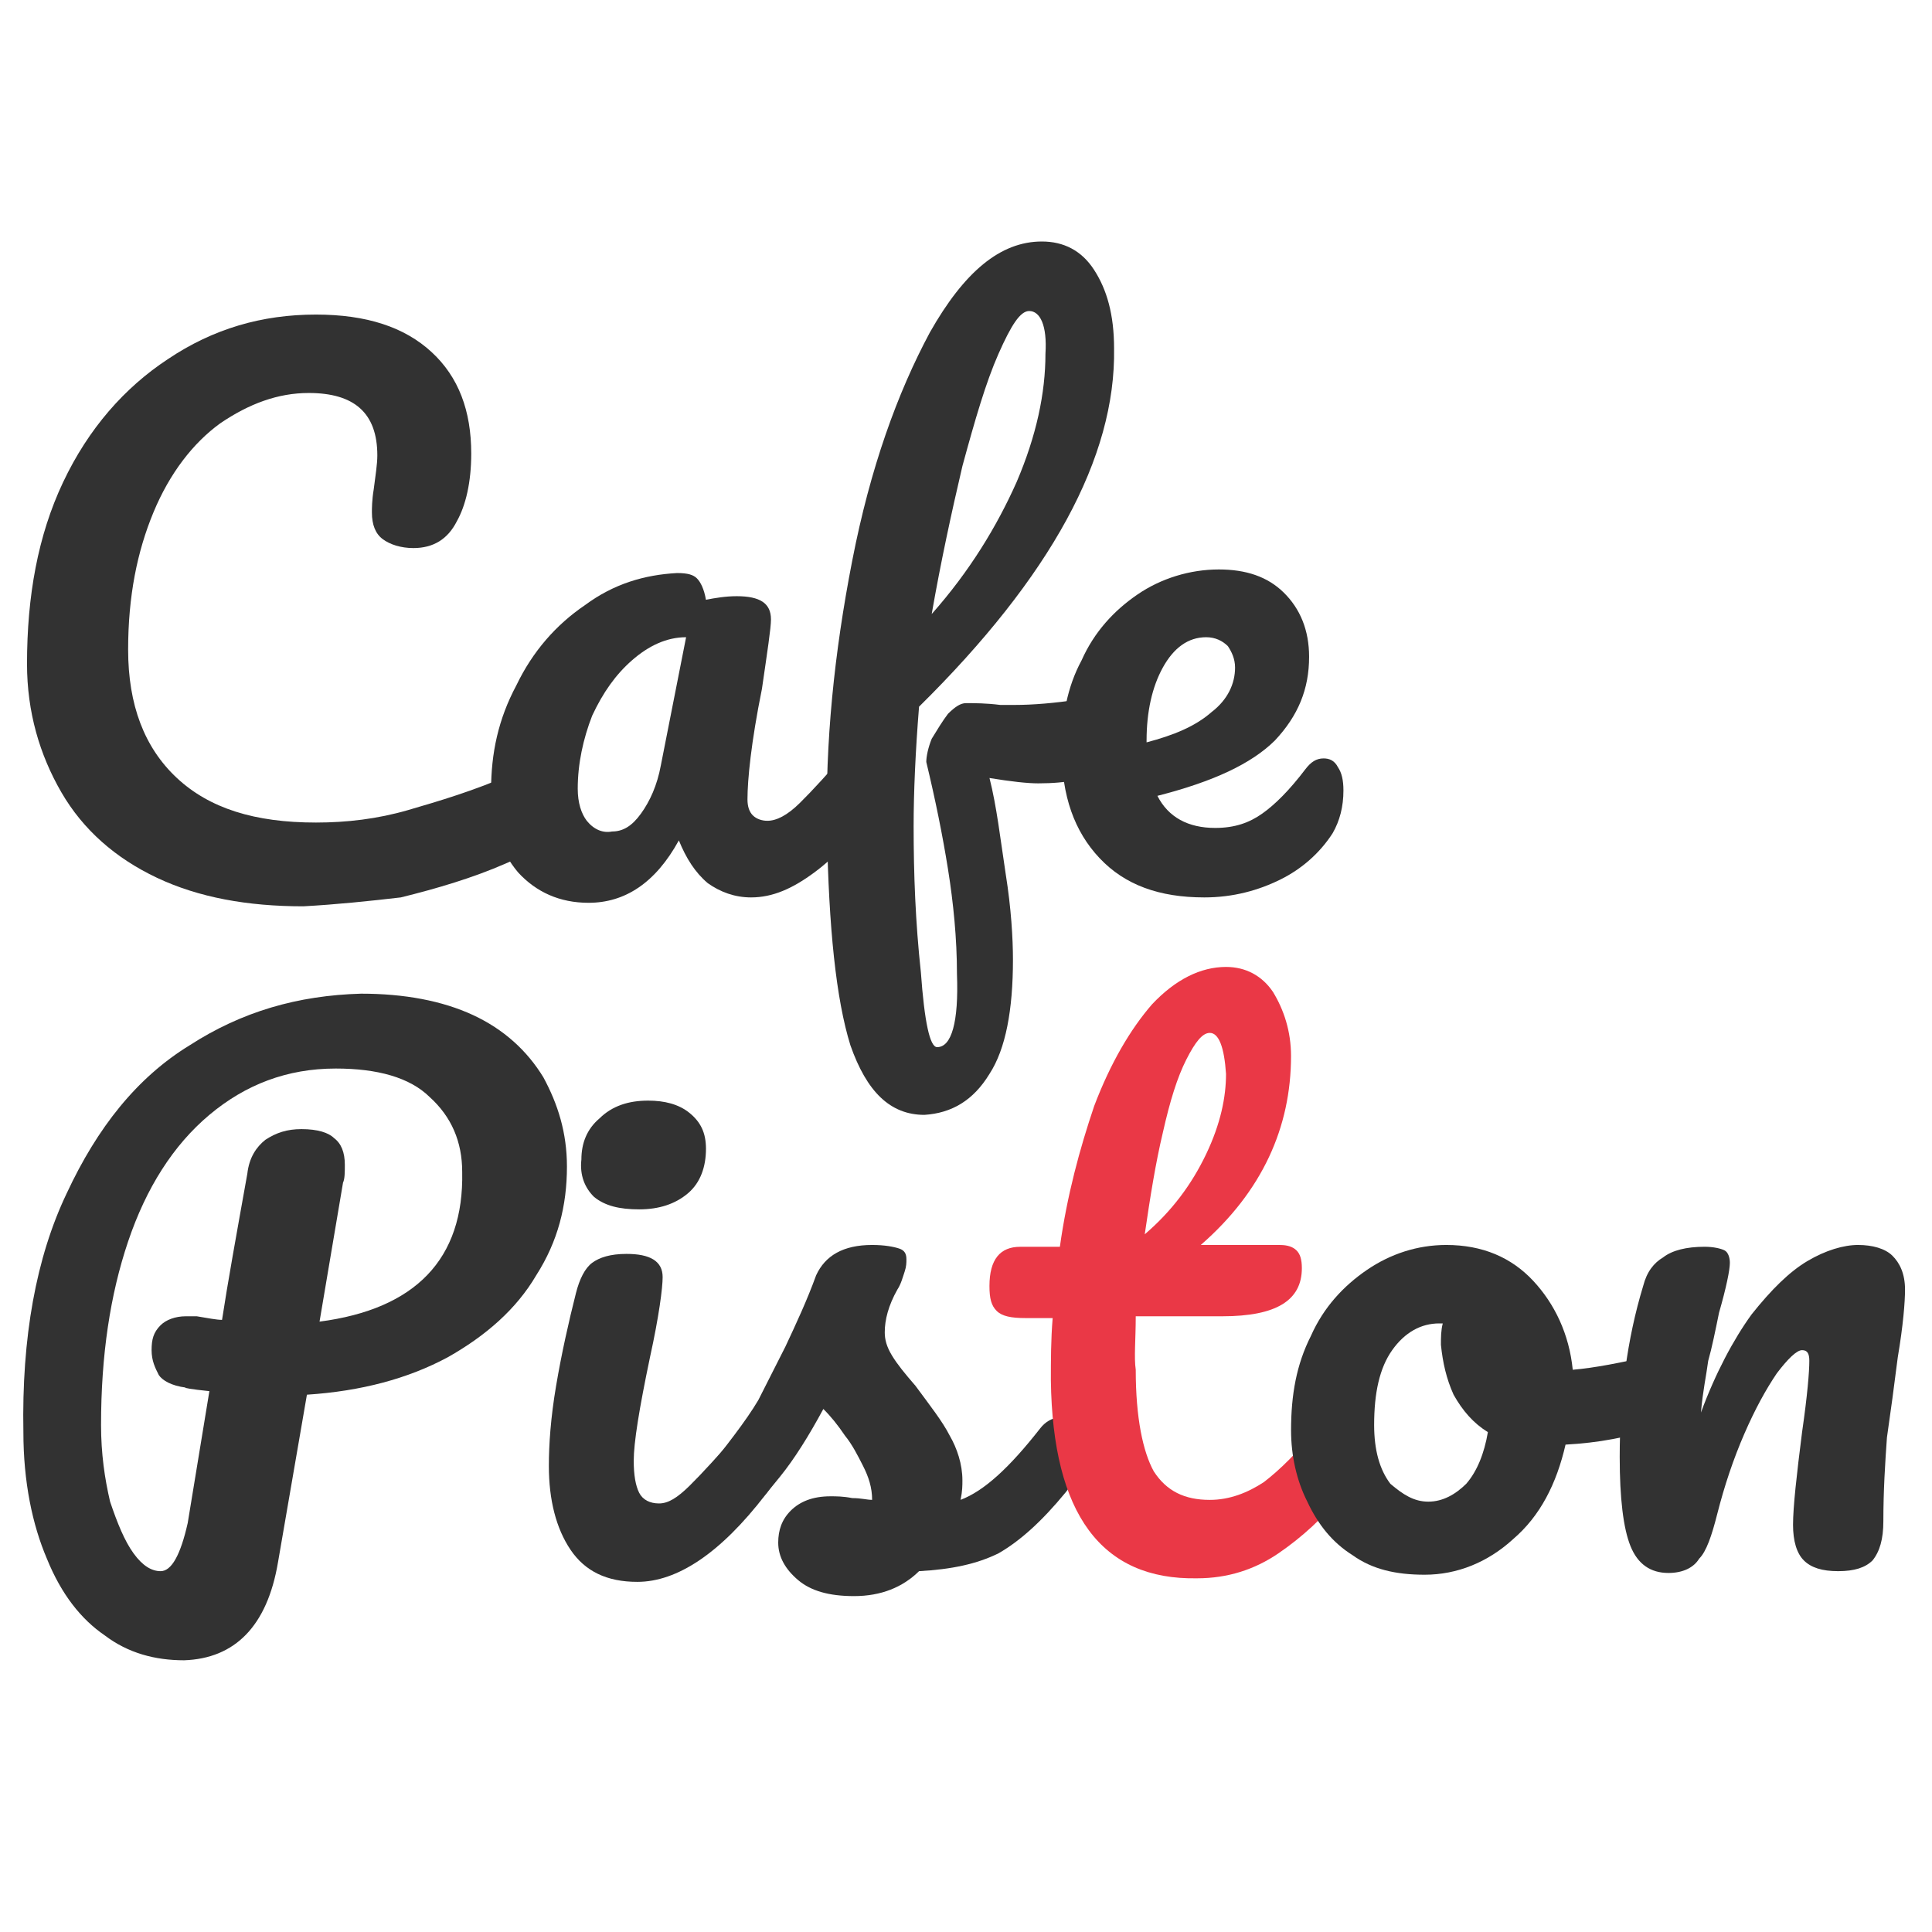 <svg width="56" height="56" viewBox="0 0 56 56" fill="none" xmlns="http://www.w3.org/2000/svg">
<path d="M8.791 26.27C7.169 26.27 5.756 26.012 4.552 25.444C3.348 24.876 2.406 24.049 1.778 22.964C1.15 21.879 0.783 20.639 0.783 19.244C0.783 17.281 1.097 15.524 1.83 13.975C2.563 12.425 3.61 11.236 4.866 10.41C6.174 9.531 7.588 9.118 9.158 9.118C10.623 9.118 11.723 9.48 12.508 10.203C13.293 10.926 13.659 11.908 13.659 13.148C13.659 13.975 13.502 14.646 13.241 15.111C12.979 15.628 12.56 15.886 11.984 15.886C11.618 15.886 11.304 15.783 11.095 15.628C10.885 15.473 10.78 15.214 10.78 14.853C10.78 14.749 10.78 14.491 10.833 14.181C10.885 13.768 10.937 13.458 10.937 13.2C10.937 11.96 10.257 11.391 8.948 11.391C8.059 11.391 7.221 11.701 6.384 12.27C5.599 12.838 4.918 13.716 4.447 14.853C3.976 15.989 3.714 17.281 3.714 18.831C3.714 20.433 4.185 21.672 5.128 22.551C6.07 23.429 7.378 23.842 9.158 23.842C10.048 23.842 10.937 23.739 11.827 23.481C12.717 23.222 13.764 22.912 14.811 22.447C15.02 22.344 15.177 22.344 15.334 22.344C15.543 22.344 15.7 22.396 15.805 22.602C15.91 22.757 15.962 22.964 15.962 23.222C15.962 24.049 15.543 24.669 14.654 25.031C13.711 25.444 12.665 25.754 11.618 26.012C10.728 26.116 9.734 26.219 8.791 26.27Z" fill="#323232"/>
<path d="M17.06 26.168C16.223 26.168 15.542 25.858 15.019 25.289C14.496 24.669 14.234 23.894 14.234 22.913C14.234 21.828 14.443 20.846 14.967 19.865C15.438 18.883 16.118 18.108 16.956 17.54C17.793 16.92 18.683 16.661 19.625 16.61C19.939 16.61 20.096 16.661 20.201 16.765C20.305 16.868 20.41 17.075 20.462 17.385C20.724 17.333 21.038 17.281 21.352 17.281C22.033 17.281 22.347 17.488 22.347 17.953C22.347 18.211 22.242 18.883 22.085 19.968C21.771 21.518 21.666 22.603 21.666 23.171C21.666 23.378 21.719 23.533 21.823 23.636C21.928 23.739 22.085 23.791 22.242 23.791C22.504 23.791 22.818 23.636 23.184 23.274C23.551 22.913 24.022 22.396 24.65 21.673C24.807 21.466 25.016 21.363 25.173 21.363C25.33 21.363 25.487 21.415 25.592 21.621C25.697 21.776 25.749 21.983 25.749 22.293C25.749 22.809 25.644 23.223 25.383 23.533C24.807 24.204 24.231 24.824 23.603 25.289C22.975 25.754 22.399 26.012 21.771 26.012C21.3 26.012 20.881 25.858 20.515 25.599C20.148 25.289 19.887 24.876 19.677 24.359C18.997 25.599 18.107 26.168 17.06 26.168ZM17.741 24.101C18.055 24.101 18.317 23.946 18.578 23.584C18.84 23.223 19.049 22.758 19.154 22.189L19.887 18.47C19.311 18.47 18.788 18.728 18.317 19.141C17.845 19.555 17.479 20.071 17.165 20.743C16.903 21.415 16.746 22.138 16.746 22.861C16.746 23.274 16.851 23.584 17.008 23.791C17.217 24.049 17.479 24.153 17.741 24.101Z" fill="#323232"/>
<path d="M32.031 20.278C32.397 20.278 32.606 20.536 32.606 21.104C32.606 22.189 31.769 22.706 30.094 22.706C29.78 22.706 29.309 22.654 28.681 22.551C28.89 23.377 28.995 24.307 29.152 25.341C29.309 26.322 29.361 27.201 29.361 27.82C29.361 29.267 29.152 30.404 28.681 31.127C28.21 31.902 27.581 32.264 26.796 32.315C25.802 32.315 25.122 31.644 24.65 30.3C24.232 28.957 24.022 26.89 23.97 24.101C23.918 21.517 24.179 18.934 24.703 16.248C25.226 13.561 26.011 11.391 26.953 9.635C27.948 7.878 28.995 7 30.199 7C30.827 7 31.35 7.258 31.716 7.827C32.083 8.395 32.292 9.118 32.292 10.1C32.345 13.251 30.46 16.713 26.639 20.484C26.535 21.776 26.482 22.964 26.482 23.946C26.482 25.341 26.535 26.736 26.692 28.182C26.796 29.629 26.953 30.352 27.163 30.352C27.581 30.352 27.791 29.629 27.738 28.234C27.738 27.201 27.634 26.167 27.477 25.186C27.32 24.204 27.11 23.171 26.849 22.086C26.849 21.931 26.901 21.672 27.006 21.414C27.163 21.156 27.32 20.898 27.477 20.691C27.686 20.484 27.843 20.381 28 20.381C28.262 20.381 28.576 20.381 28.995 20.433C29.099 20.433 29.256 20.433 29.413 20.433C29.937 20.433 30.565 20.381 31.245 20.278C31.35 20.278 31.455 20.226 31.612 20.226C31.769 20.278 31.873 20.278 32.031 20.278ZM29.832 9.015C29.57 9.015 29.309 9.428 28.942 10.255C28.576 11.081 28.262 12.166 27.896 13.51C27.581 14.853 27.267 16.299 27.006 17.798C28.105 16.558 28.89 15.266 29.466 13.975C30.042 12.631 30.303 11.391 30.303 10.255C30.356 9.428 30.146 9.015 29.832 9.015Z" fill="#323232"/>
<path d="M38.364 21.983C38.521 21.983 38.678 22.034 38.783 22.241C38.887 22.396 38.94 22.603 38.94 22.913C38.94 23.378 38.835 23.791 38.626 24.153C38.259 24.721 37.736 25.186 37.108 25.496C36.48 25.806 35.747 26.012 34.909 26.012C33.601 26.012 32.606 25.651 31.874 24.876C31.141 24.101 30.774 23.068 30.774 21.724C30.774 20.794 30.931 19.916 31.35 19.141C31.717 18.315 32.292 17.695 32.973 17.23C33.653 16.765 34.491 16.506 35.328 16.506C36.113 16.506 36.741 16.713 37.212 17.178C37.684 17.643 37.945 18.263 37.945 19.038C37.945 19.968 37.631 20.743 36.951 21.466C36.27 22.138 35.171 22.654 33.548 23.068C33.863 23.688 34.438 23.998 35.223 23.998C35.799 23.998 36.218 23.843 36.584 23.584C36.951 23.326 37.369 22.913 37.84 22.293C37.998 22.086 38.155 21.983 38.364 21.983ZM34.962 18.47C34.438 18.47 34.02 18.78 33.706 19.348C33.392 19.916 33.234 20.639 33.234 21.466V21.518C34.02 21.311 34.648 21.053 35.119 20.639C35.59 20.278 35.799 19.813 35.799 19.348C35.799 19.09 35.694 18.883 35.59 18.728C35.433 18.573 35.223 18.47 34.962 18.47Z" fill="#323232"/>
<path d="M16.433 33.813C16.433 34.95 16.171 35.983 15.543 36.965C14.967 37.947 14.078 38.721 12.978 39.341C11.827 39.961 10.466 40.323 8.896 40.426L8.058 45.283C7.744 47.143 6.802 48.073 5.337 48.124C4.499 48.124 3.714 47.918 3.034 47.401C2.353 46.936 1.777 46.213 1.359 45.179C0.94 44.198 0.678 42.958 0.678 41.511C0.626 38.773 1.045 36.448 1.934 34.588C2.824 32.677 3.976 31.23 5.494 30.3C7.012 29.319 8.634 28.854 10.466 28.802C11.722 28.802 12.821 29.009 13.711 29.422C14.601 29.835 15.281 30.455 15.752 31.23C16.171 32.005 16.433 32.832 16.433 33.813ZM9.262 38.308C12.036 37.947 13.45 36.5 13.397 33.968C13.397 33.09 13.083 32.367 12.455 31.799C11.879 31.23 10.937 30.972 9.733 30.972C8.32 30.972 7.116 31.437 6.069 32.315C5.023 33.193 4.237 34.433 3.714 35.983C3.191 37.533 2.929 39.29 2.929 41.305C2.929 42.131 3.034 42.855 3.191 43.526C3.4 44.146 3.609 44.663 3.871 45.024C4.133 45.386 4.394 45.541 4.656 45.541C4.97 45.541 5.232 45.076 5.441 44.146L6.069 40.323C5.546 40.271 5.284 40.22 5.389 40.22C4.97 40.168 4.708 40.013 4.604 39.858C4.499 39.651 4.394 39.445 4.394 39.135C4.394 38.825 4.447 38.618 4.656 38.411C4.813 38.257 5.075 38.153 5.389 38.153C5.546 38.153 5.651 38.153 5.703 38.153C6.017 38.205 6.279 38.257 6.436 38.257C6.593 37.223 6.854 35.777 7.169 34.02C7.221 33.555 7.43 33.245 7.692 33.038C8.006 32.832 8.32 32.728 8.739 32.728C9.21 32.728 9.524 32.832 9.681 32.987C9.89 33.142 9.995 33.4 9.995 33.762C9.995 33.968 9.995 34.175 9.943 34.278L9.262 38.308Z" fill="#323232"/>
<path d="M18.474 45.851C17.584 45.851 16.956 45.541 16.537 44.921C16.119 44.301 15.909 43.475 15.909 42.493C15.909 41.873 15.961 41.098 16.119 40.168C16.276 39.238 16.485 38.308 16.694 37.482C16.799 37.068 16.956 36.758 17.165 36.603C17.375 36.448 17.689 36.345 18.16 36.345C18.84 36.345 19.207 36.552 19.207 37.017C19.207 37.327 19.102 38.153 18.84 39.342C18.526 40.84 18.369 41.821 18.369 42.338C18.369 42.751 18.422 43.061 18.526 43.268C18.631 43.475 18.84 43.578 19.102 43.578C19.364 43.578 19.625 43.423 19.992 43.061C20.358 42.7 20.829 42.183 21.457 41.46C21.614 41.253 21.824 41.15 21.981 41.15C22.138 41.15 22.295 41.201 22.399 41.408C22.504 41.563 22.556 41.77 22.556 42.08C22.556 42.596 22.452 43.01 22.19 43.32C20.882 45.025 19.625 45.851 18.474 45.851Z" fill="#323232"/>
<path d="M24.755 46.264C24.022 46.264 23.499 46.109 23.133 45.799C22.766 45.489 22.557 45.128 22.557 44.714C22.557 44.353 22.662 44.043 22.923 43.784C23.185 43.526 23.551 43.371 24.075 43.371C24.232 43.371 24.441 43.371 24.703 43.423C24.965 43.423 25.122 43.474 25.279 43.474C25.279 43.113 25.174 42.803 25.017 42.493C24.86 42.183 24.703 41.873 24.493 41.614C24.284 41.304 24.075 41.046 23.865 40.84C23.447 41.614 23.028 42.286 22.609 42.803C22.19 43.319 21.772 43.836 21.301 44.301C21.039 44.559 20.777 44.663 20.515 44.663C20.306 44.663 20.097 44.611 19.992 44.456C19.835 44.301 19.783 44.094 19.783 43.888C19.783 43.629 19.887 43.371 20.044 43.164L20.306 42.854C21.039 41.924 21.615 41.201 21.981 40.581C22.19 40.168 22.452 39.651 22.766 39.031C23.08 38.36 23.394 37.688 23.656 36.965C23.918 36.396 24.441 36.086 25.279 36.086C25.645 36.086 25.907 36.138 26.064 36.19C26.221 36.241 26.273 36.345 26.273 36.5C26.273 36.603 26.273 36.706 26.221 36.861C26.168 37.016 26.116 37.223 26.011 37.378C25.75 37.843 25.645 38.256 25.645 38.618C25.645 38.825 25.697 39.031 25.854 39.29C26.011 39.548 26.221 39.806 26.535 40.168C26.953 40.736 27.32 41.201 27.529 41.614C27.739 41.976 27.896 42.441 27.896 42.906C27.896 43.061 27.896 43.216 27.843 43.474C28.524 43.216 29.256 42.544 30.146 41.408C30.303 41.201 30.513 41.098 30.67 41.098C30.827 41.098 30.984 41.15 31.088 41.356C31.193 41.511 31.245 41.718 31.245 42.028C31.245 42.544 31.141 42.958 30.879 43.268C30.199 44.094 29.571 44.663 28.942 45.024C28.314 45.334 27.582 45.489 26.639 45.541C26.168 46.006 25.54 46.264 24.755 46.264Z" fill="#323232"/>
<path d="M38.73 41.098C38.887 41.098 39.044 41.15 39.148 41.357C39.253 41.512 39.306 41.718 39.306 42.028C39.306 42.545 39.201 42.958 38.939 43.268C38.363 43.991 37.735 44.56 37.055 45.025C36.374 45.49 35.589 45.748 34.699 45.748C31.925 45.8 30.512 43.888 30.46 40.013C30.46 39.445 30.46 38.825 30.512 38.205H29.727C29.308 38.205 29.047 38.153 28.89 37.998C28.733 37.843 28.68 37.637 28.68 37.275C28.68 36.5 28.994 36.139 29.57 36.139H30.721C30.931 34.64 31.297 33.297 31.716 32.057C32.187 30.817 32.763 29.836 33.391 29.112C34.071 28.389 34.804 28.027 35.537 28.027C36.113 28.027 36.584 28.286 36.898 28.751C37.212 29.267 37.421 29.887 37.421 30.61C37.421 32.677 36.584 34.537 34.804 36.087H37.107C37.316 36.087 37.474 36.139 37.578 36.242C37.683 36.345 37.735 36.5 37.735 36.758C37.735 37.688 37.002 38.153 35.432 38.153H32.92C32.92 38.825 32.867 39.342 32.92 39.703C32.92 41.098 33.129 42.08 33.443 42.648C33.81 43.217 34.333 43.475 35.066 43.475C35.642 43.475 36.165 43.268 36.636 42.958C37.107 42.596 37.631 42.08 38.206 41.357C38.363 41.202 38.52 41.098 38.73 41.098ZM35.066 29.939C34.856 29.939 34.647 30.197 34.385 30.714C34.124 31.23 33.914 31.902 33.705 32.832C33.496 33.71 33.339 34.692 33.181 35.777C33.967 35.105 34.542 34.33 34.961 33.452C35.38 32.574 35.537 31.799 35.537 31.127C35.485 30.352 35.328 29.939 35.066 29.939Z" fill="#EA3846"/>
<path d="M48.047 39.29C48.204 39.29 48.361 39.393 48.466 39.548C48.571 39.703 48.623 39.961 48.623 40.219C48.623 40.84 48.414 41.253 48.047 41.356C47.21 41.666 46.32 41.821 45.378 41.873C45.116 43.009 44.645 43.939 43.86 44.611C43.127 45.283 42.237 45.644 41.295 45.644C40.458 45.644 39.777 45.489 39.202 45.076C38.626 44.714 38.207 44.198 37.893 43.526C37.579 42.906 37.422 42.183 37.422 41.459C37.422 40.426 37.579 39.548 37.998 38.721C38.364 37.895 38.94 37.275 39.62 36.81C40.301 36.345 41.086 36.086 41.923 36.086C42.97 36.086 43.807 36.448 44.436 37.12C45.064 37.791 45.483 38.67 45.587 39.703C46.215 39.651 47 39.496 47.89 39.29C47.838 39.29 47.943 39.29 48.047 39.29ZM41.4 43.526C41.819 43.526 42.185 43.319 42.499 43.009C42.813 42.648 43.022 42.131 43.127 41.511C42.708 41.253 42.394 40.891 42.133 40.426C41.923 39.961 41.819 39.496 41.766 38.98C41.766 38.773 41.766 38.566 41.819 38.36H41.714C41.191 38.36 40.719 38.618 40.353 39.135C39.987 39.651 39.83 40.374 39.83 41.304C39.83 42.028 39.987 42.596 40.301 43.009C40.667 43.319 40.981 43.526 41.4 43.526Z" fill="#323232"/>
<path d="M48.361 45.593C47.838 45.593 47.471 45.334 47.262 44.818C47.052 44.301 46.948 43.423 46.948 42.234C46.948 40.478 47.157 38.825 47.628 37.275C47.733 36.861 47.942 36.603 48.204 36.448C48.466 36.241 48.884 36.138 49.408 36.138C49.669 36.138 49.879 36.19 49.984 36.241C50.088 36.293 50.141 36.448 50.141 36.603C50.141 36.81 50.036 37.326 49.827 38.05C49.722 38.566 49.617 39.083 49.513 39.445C49.46 39.858 49.355 40.323 49.303 40.943C49.722 39.806 50.245 38.825 50.769 38.101C51.344 37.378 51.868 36.861 52.391 36.551C52.915 36.241 53.438 36.086 53.857 36.086C54.276 36.086 54.642 36.19 54.851 36.396C55.061 36.603 55.218 36.913 55.218 37.378C55.218 37.74 55.165 38.411 55.008 39.341C54.904 40.168 54.799 40.943 54.694 41.666C54.642 42.389 54.59 43.216 54.59 44.094C54.59 44.611 54.485 44.973 54.276 45.231C54.066 45.438 53.752 45.541 53.281 45.541C52.81 45.541 52.496 45.438 52.287 45.231C52.077 45.024 51.972 44.663 51.972 44.198C51.972 43.681 52.077 42.751 52.234 41.511C52.391 40.426 52.444 39.755 52.444 39.445C52.444 39.238 52.391 39.135 52.234 39.135C52.077 39.135 51.816 39.393 51.502 39.806C51.187 40.271 50.873 40.84 50.559 41.563C50.245 42.286 49.984 43.061 49.774 43.888C49.617 44.508 49.46 44.973 49.251 45.179C49.094 45.438 48.78 45.593 48.361 45.593Z" fill="#323232"/>
<path d="M17.218 34.692C17.532 34.95 17.951 35.054 18.527 35.054C19.102 35.054 19.574 34.899 19.94 34.589C20.306 34.279 20.463 33.814 20.463 33.297C20.463 32.832 20.306 32.522 19.992 32.264C19.678 32.005 19.259 31.902 18.788 31.902C18.213 31.902 17.742 32.057 17.375 32.419C17.009 32.729 16.852 33.142 16.852 33.607C16.799 34.072 16.956 34.434 17.218 34.692Z" fill="#323232"/>
</svg>
